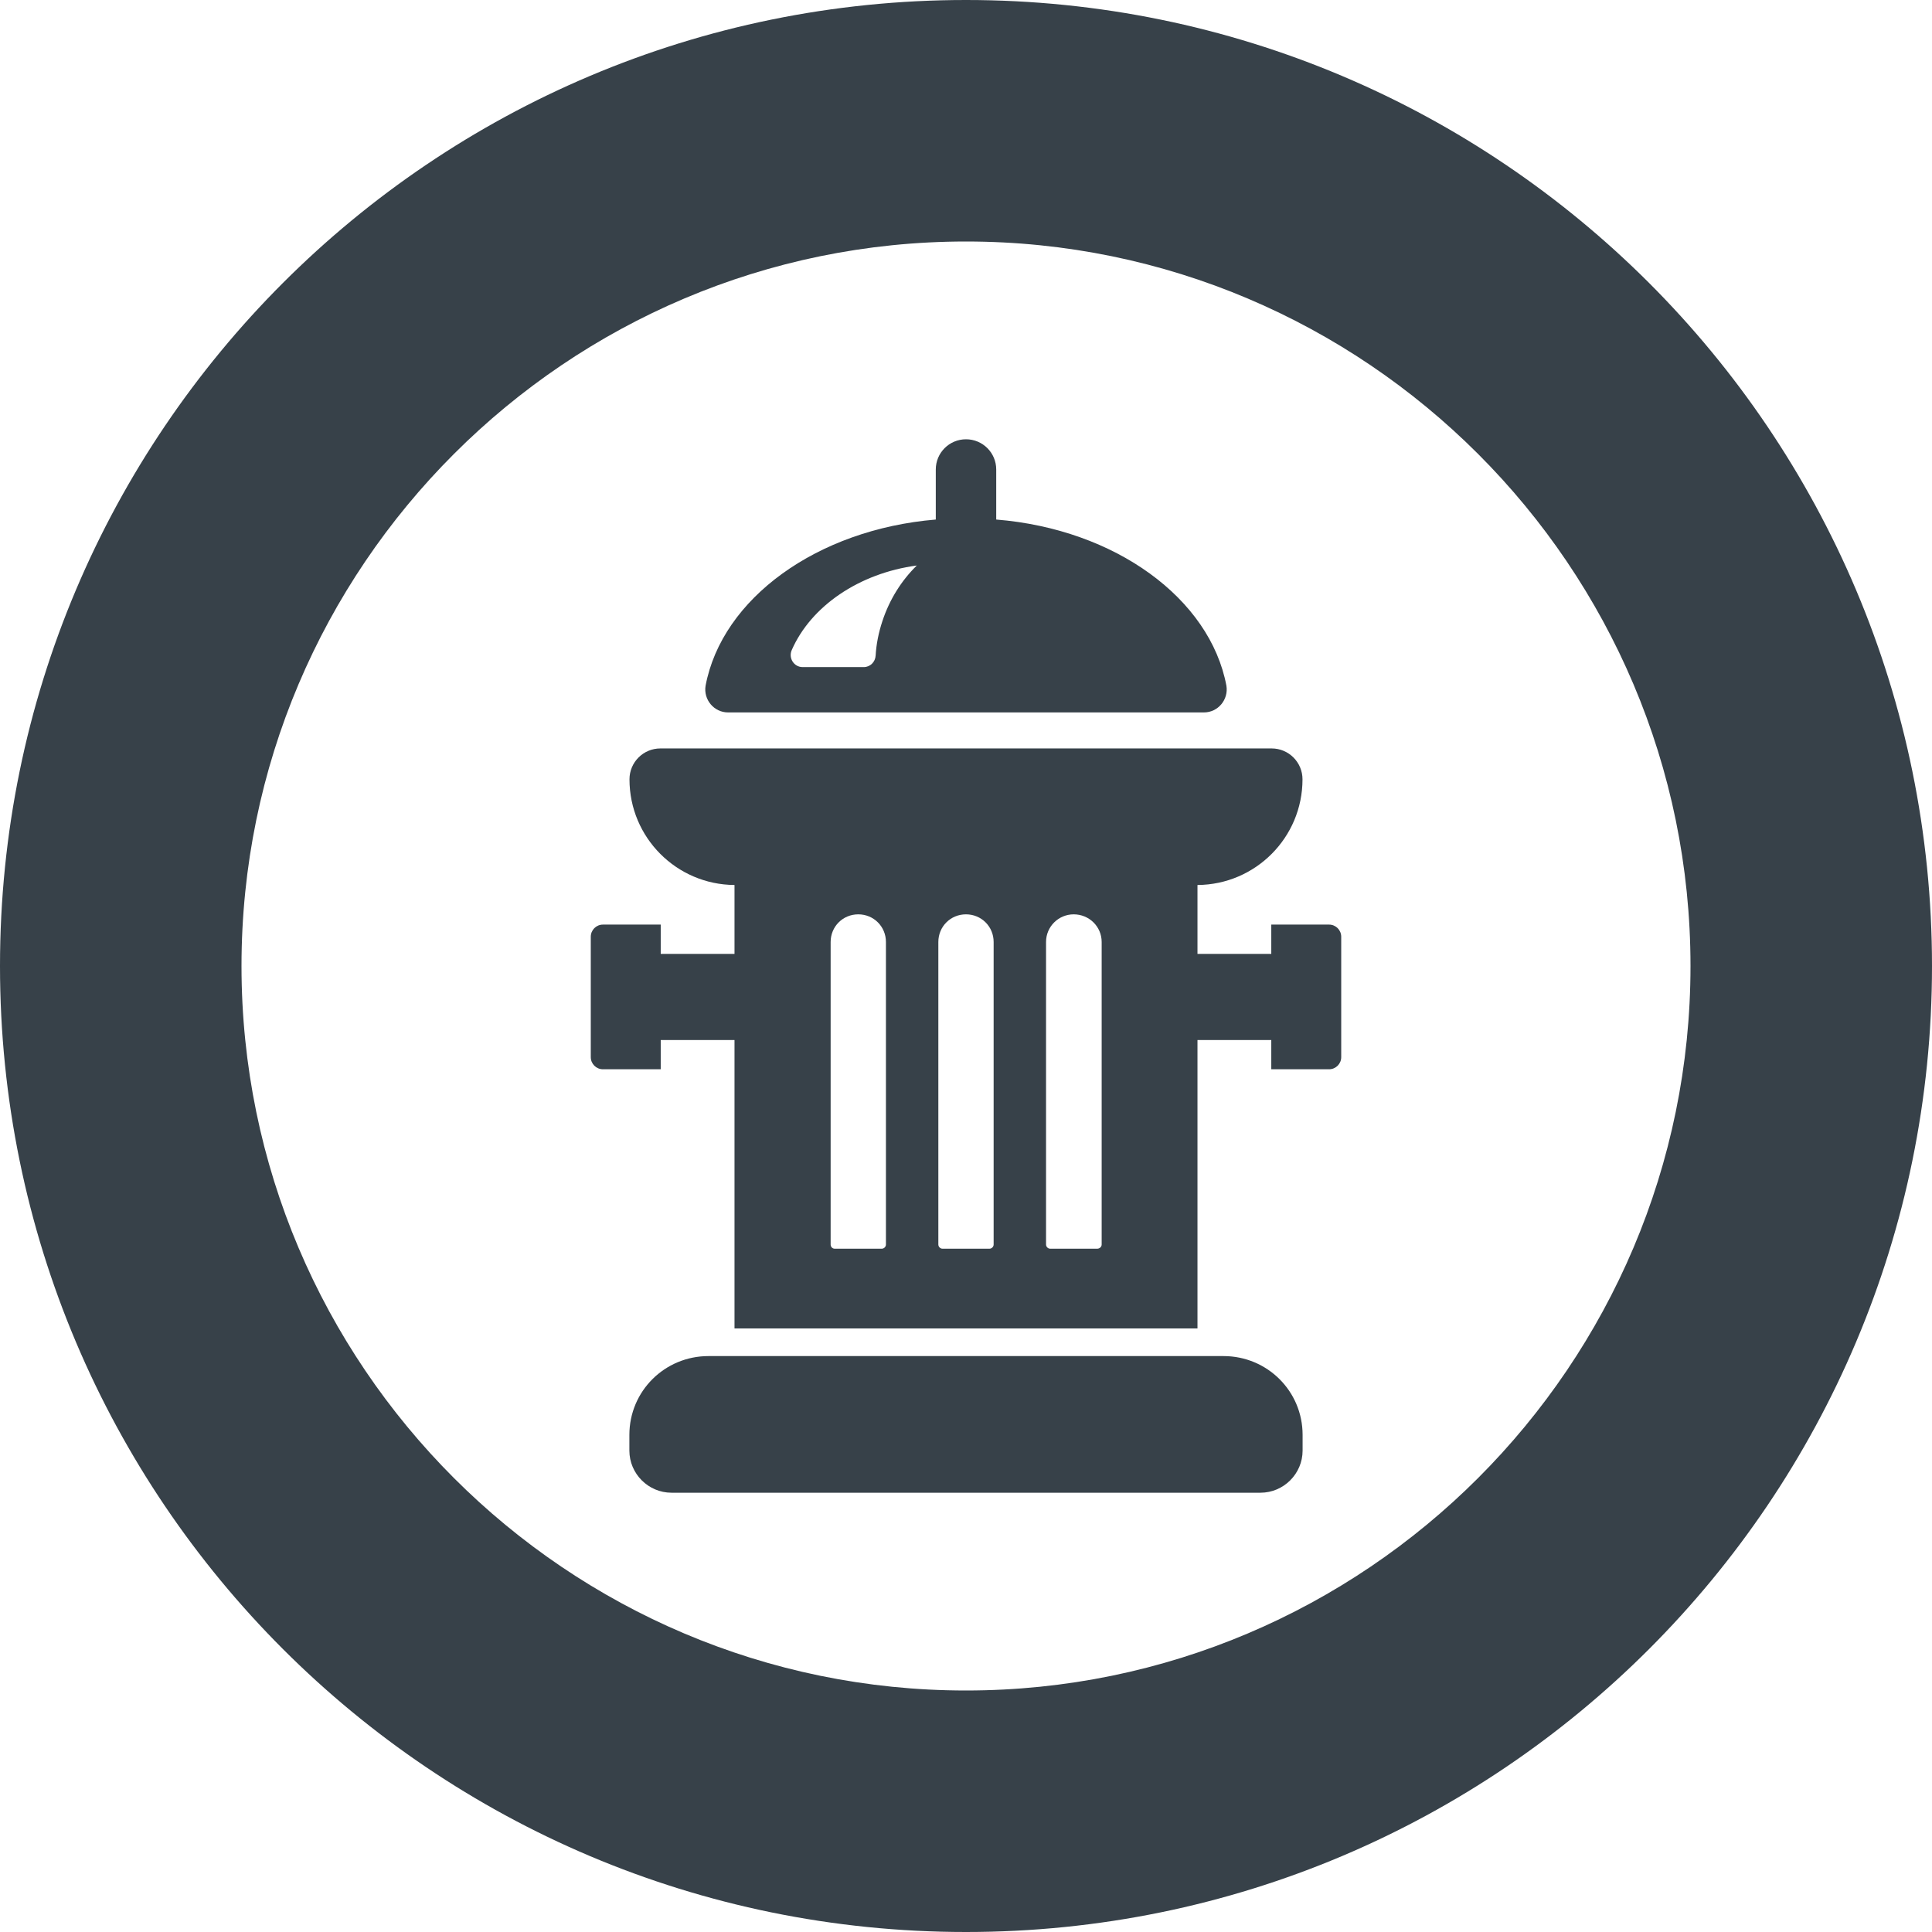<?xml version="1.0" encoding="utf-8"?>
<!-- Generator: Adobe Illustrator 19.1.1, SVG Export Plug-In . SVG Version: 6.00 Build 0)  -->
<svg version="1.1" id="_x31_0" xmlns="http://www.w3.org/2000/svg" xmlns:xlink="http://www.w3.org/1999/xlink" x="0px" y="0px"
	 viewBox="0 0 512 512" style="enable-background:new 0 0 512 512;" xml:space="preserve">
<style type="text/css">
	.st0{fill:#374149;}
</style>
<g>
	<path class="st0" d="M256,0C114.617,0,0,114.614,0,256c0,141.383,114.617,256,256,256c141.39,0,256-114.617,256-256
		C512,114.614,397.39,0,256,0z M256,448c-105.867,0-192-86.133-192-192c0-105.871,86.133-192,192-192c105.875,0,192,86.129,192,192
		C448,361.867,361.875,448,256,448z"/>
	<path class="st0" d="M324.242,359.375h-6.898H194.652h-6.902c-11.586,0-20.958,9.289-20.958,20.875v4.175
		c0,6.133,5.027,11.16,11.16,11.16h156.09c6.133,0,11.16-5.027,11.16-11.16v-4.175C345.203,368.664,335.832,359.375,324.242,359.375
		z"/>
	<path class="st0" d="M192.95,188.801h126.098c3.75,0,6.558-3.406,5.965-7.07c-4.348-23.09-29.395-41.492-61.004-44.047v-13.266
		c0-4.422-3.586-8.003-8.008-8.003c-4.422,0-8.008,3.582-8.008,8.003v13.266h-0.004c-31.523,2.641-56.66,20.958-61.004,44.047
		C186.386,185.394,189.199,188.801,192.95,188.801z M209.82,172.274c5.11-11.672,17.891-20.363,33.141-22.41
		c-4.09,4.008-7.242,9.031-9.117,14.742c-1.02,3.066-1.618,6.133-1.79,9.117c-0.086,1.703-1.445,3.066-3.152,3.066h-16.187
		C210.414,176.789,208.883,174.402,209.82,172.274z"/>
	<path class="st0" d="M352.215,245.027h-15.313v7.762h-19.558v-18.254c15.386-0.106,27.832-12.594,27.832-28.008
		c0-4.519-3.66-8.183-8.18-8.183H175.004c-4.52,0-8.184,3.664-8.184,8.183c0,15.41,12.446,27.898,27.832,28.008v18.254h-19.554
		v-7.762h-15.313c-1.781,0-3.222,1.442-3.222,3.223v31.894c0,1.781,1.442,3.222,3.222,3.222h15.313v-7.746h19.554v76.426h122.692
		v-76.426h19.558v7.746h15.313c1.781,0,3.222-1.442,3.222-3.222V248.25C355.438,246.469,353.996,245.027,352.215,245.027z
		 M291.953,249.637v3.152v22.832v54.188c0,0.598-0.511,1.109-1.195,1.109H278.32c-0.598,0-1.109-0.511-1.109-1.109v-54.188v-22.832
		v-3.152c0-4.09,3.324-7.328,7.328-7.328C288.629,242.309,291.953,245.547,291.953,249.637z M263.324,249.637v3.152v22.832v54.188
		c0,0.598-0.511,1.109-1.106,1.109h-12.441c-0.598,0-1.106-0.511-1.106-1.109v-54.188v-22.832v-3.152
		c0-4.09,3.234-7.328,7.324-7.328C260.086,242.309,263.324,245.547,263.324,249.637z M234.782,249.637v3.152v22.832v54.188
		c0,0.598-0.512,1.109-1.106,1.109h-12.442c-0.68,0-1.106-0.511-1.106-1.109v-54.188v-22.832v-3.152c0-4.09,3.234-7.328,7.324-7.328
		C231.543,242.309,234.782,245.547,234.782,249.637z"/>
</g>
</svg>
